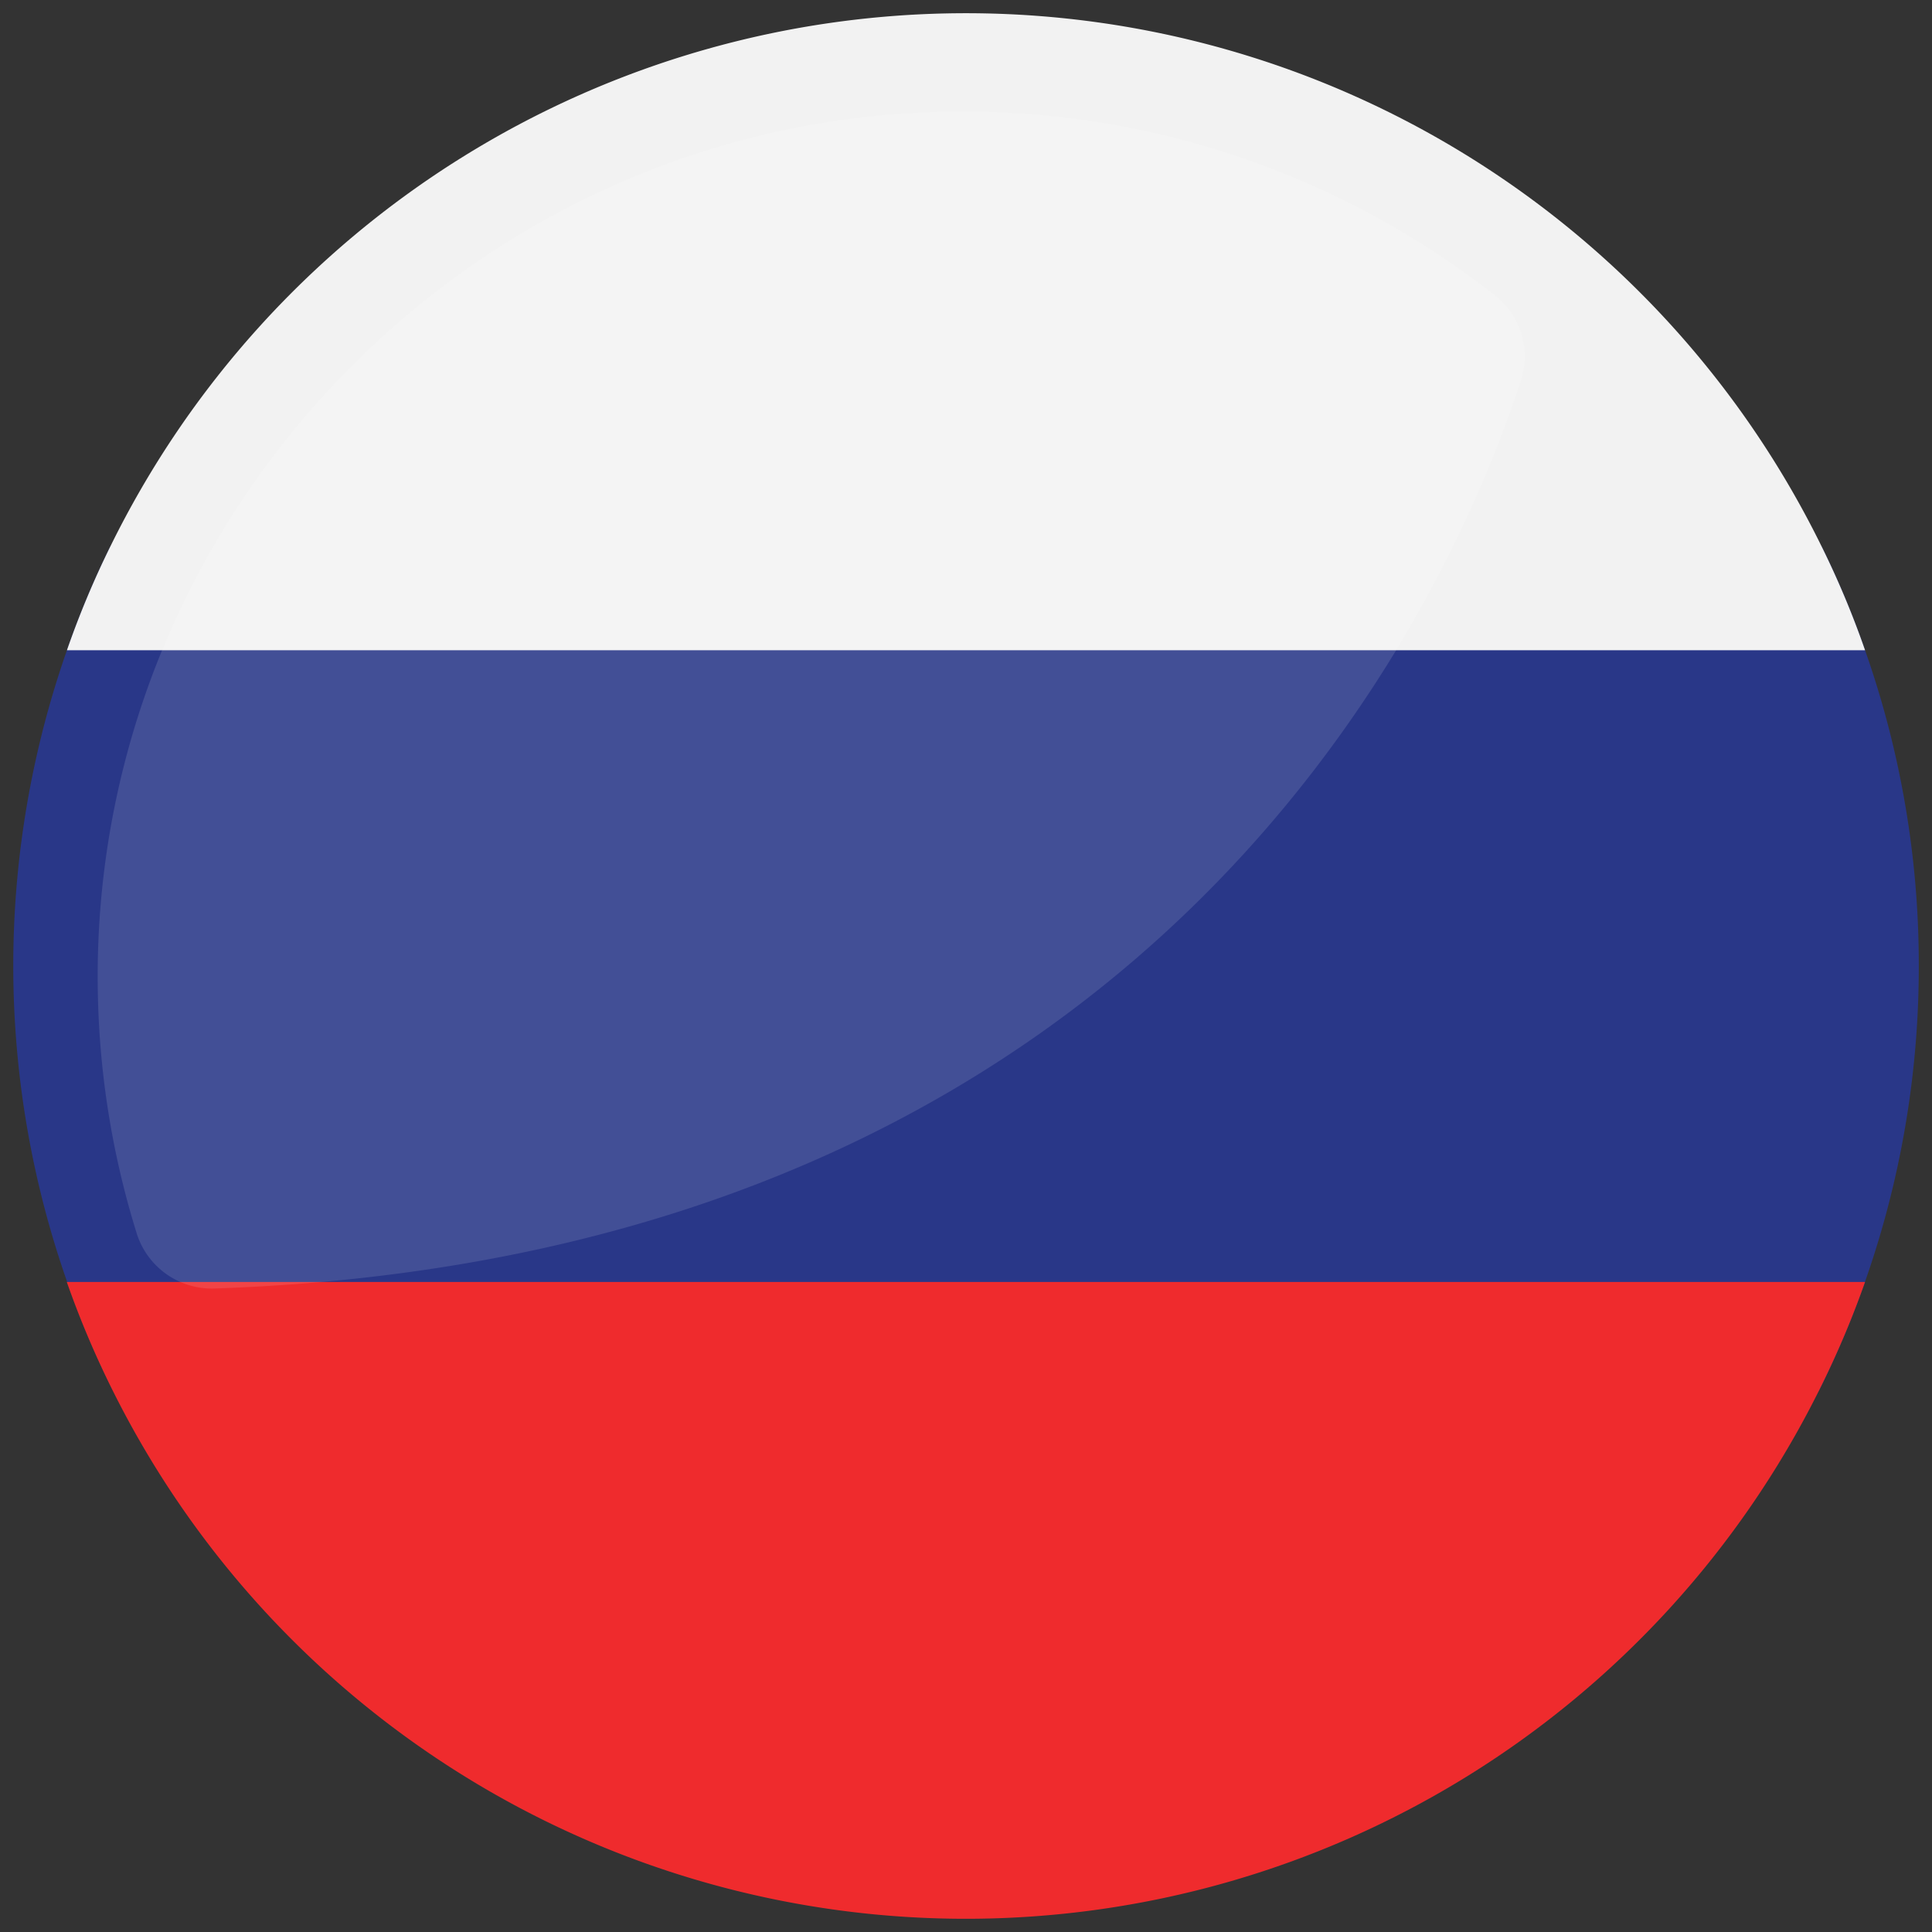 <svg xmlns="http://www.w3.org/2000/svg" viewBox="0 0 512 512" id="national-flag-of-russia">
  <rect x="0" y="0" width="512" height="512" fill="#333333" stroke="none"/>
  <path fill="#293788" d="M508.5,256A251.74,251.74,0,0,1,482,368.61H30A252.91,252.91,0,0,1,17.74,172.32,240.16,240.16,0,0,1,29.25,144.8H482.74a238.44,238.44,0,0,1,11.52,27.52A250.83,250.83,0,0,1,508.5,256Z"></path>
  <path fill="#f2f2f2" d="M494.26,172.32H17.74A240.16,240.16,0,0,1,29.25,144.8a252.58,252.58,0,0,1,453.49,0A238.44,238.44,0,0,1,494.26,172.32Z"></path>
  <path fill="#ef2b2d" d="M494.26,339.73A249.27,249.27,0,0,1,482,368.61a252.57,252.57,0,0,1-452.08,0,249.27,249.27,0,0,1-12.22-28.88Z"></path>
  <path fill="#fff" d="M396.34,78.37A228.06,228.06,0,0,0,247.11,29.68C123.44,33.84,24.56,137.47,25.9,261.2a228.32,228.32,0,0,0,10.29,65.54,20.87,20.87,0,0,0,20.58,14.73c251.12-8.56,328-184.13,346.33-240.69A20.51,20.51,0,0,0,396.34,78.37Z" opacity=".12"></path>
</svg>
